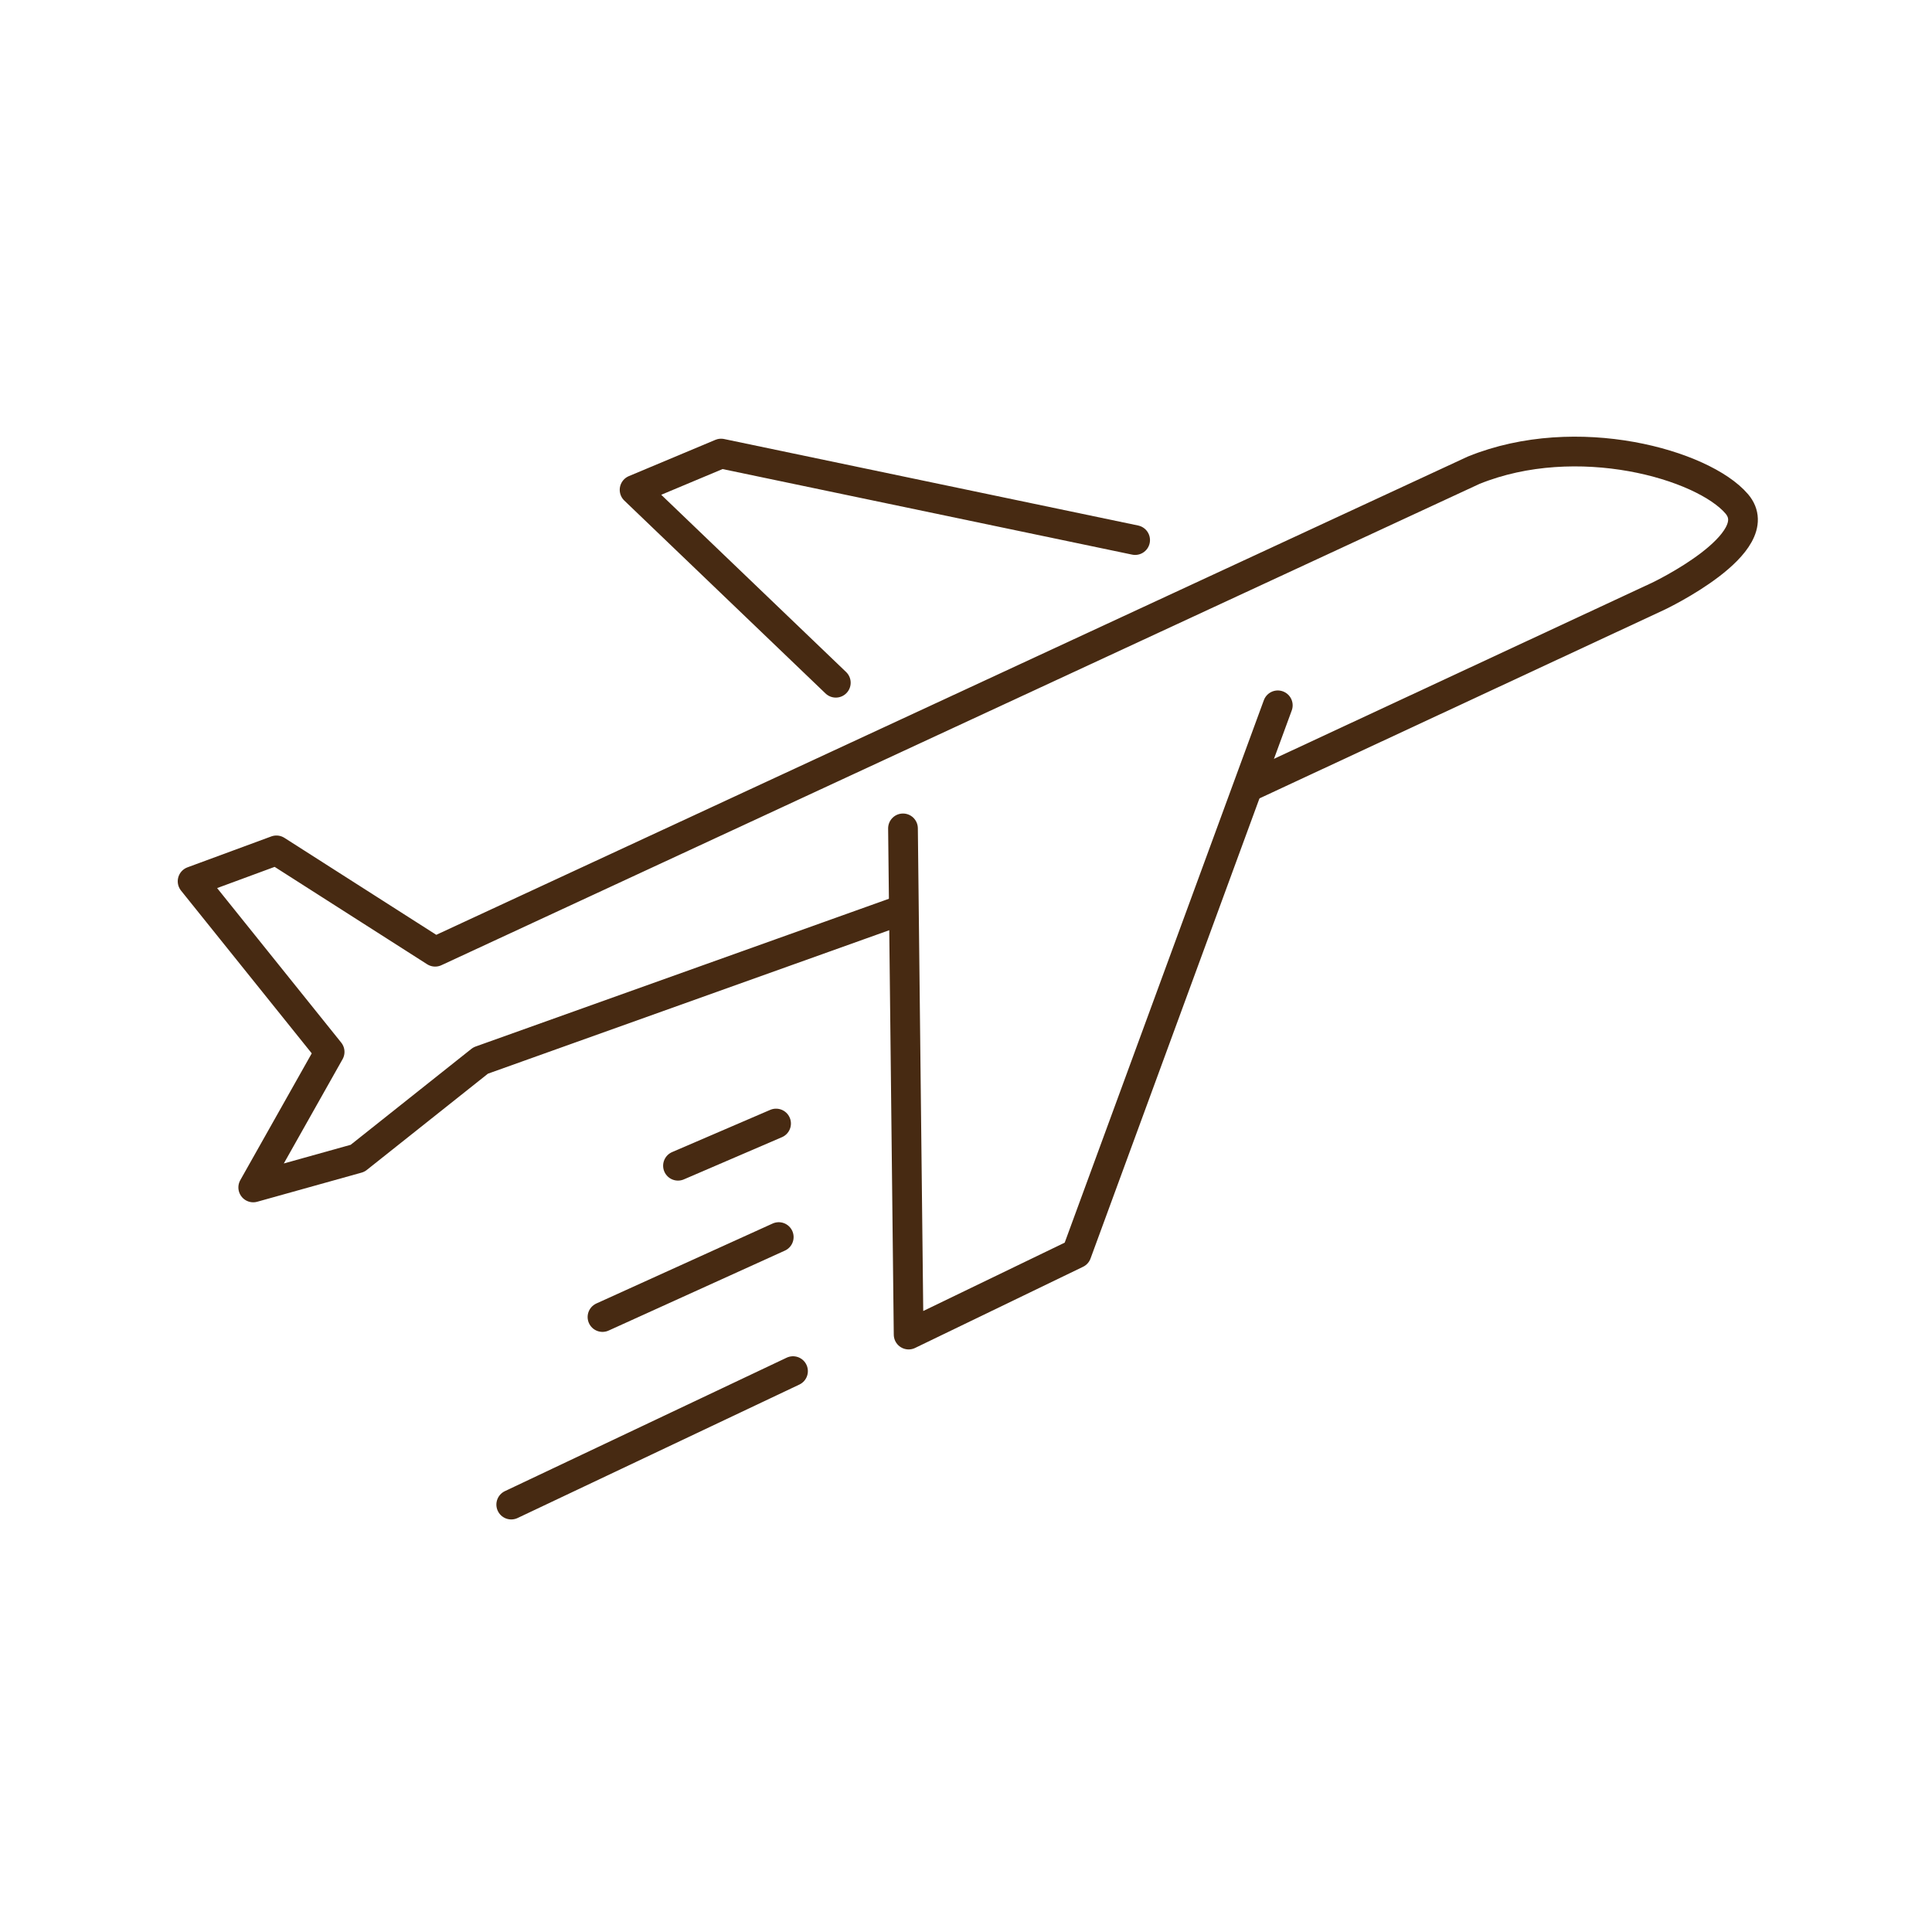 <?xml version="1.0" encoding="UTF-8"?> <svg xmlns="http://www.w3.org/2000/svg" id="Calque_1" version="1.1" viewBox="0 0 65 65"><defs><style> .st0 { fill: none; stroke: #472a12; stroke-linecap: round; stroke-linejoin: round; } </style></defs><line class="st0" x1="26.68" y1="46.13" x2="17.2" y2="50.62"></line><line class="st0" x1="26.2" y1="41.62" x2="20.27" y2="44.31"></line><line class="st0" x1="26.11" y1="37.8" x2="22.81" y2="39.22"></line><polyline class="st0" points="28.12 22.97 21.35 16.48 24.26 15.26 38.19 18.17"></polyline><polyline class="st0" points="30.38 27.87 30.57 44.9 36.22 42.17 42.99 23.73"></polyline><path class="st0" d="M30.38,30.6l-14.21,5.08-4.14,3.29-3.51.98,2.57-4.56-4.61-5.74,2.82-1.04,5.34,3.41L49.58,15.82c3.48-1.41,7.72-.19,8.85,1.13s-2.64,3.11-2.64,3.11l-13.74,6.4"></path></svg> 